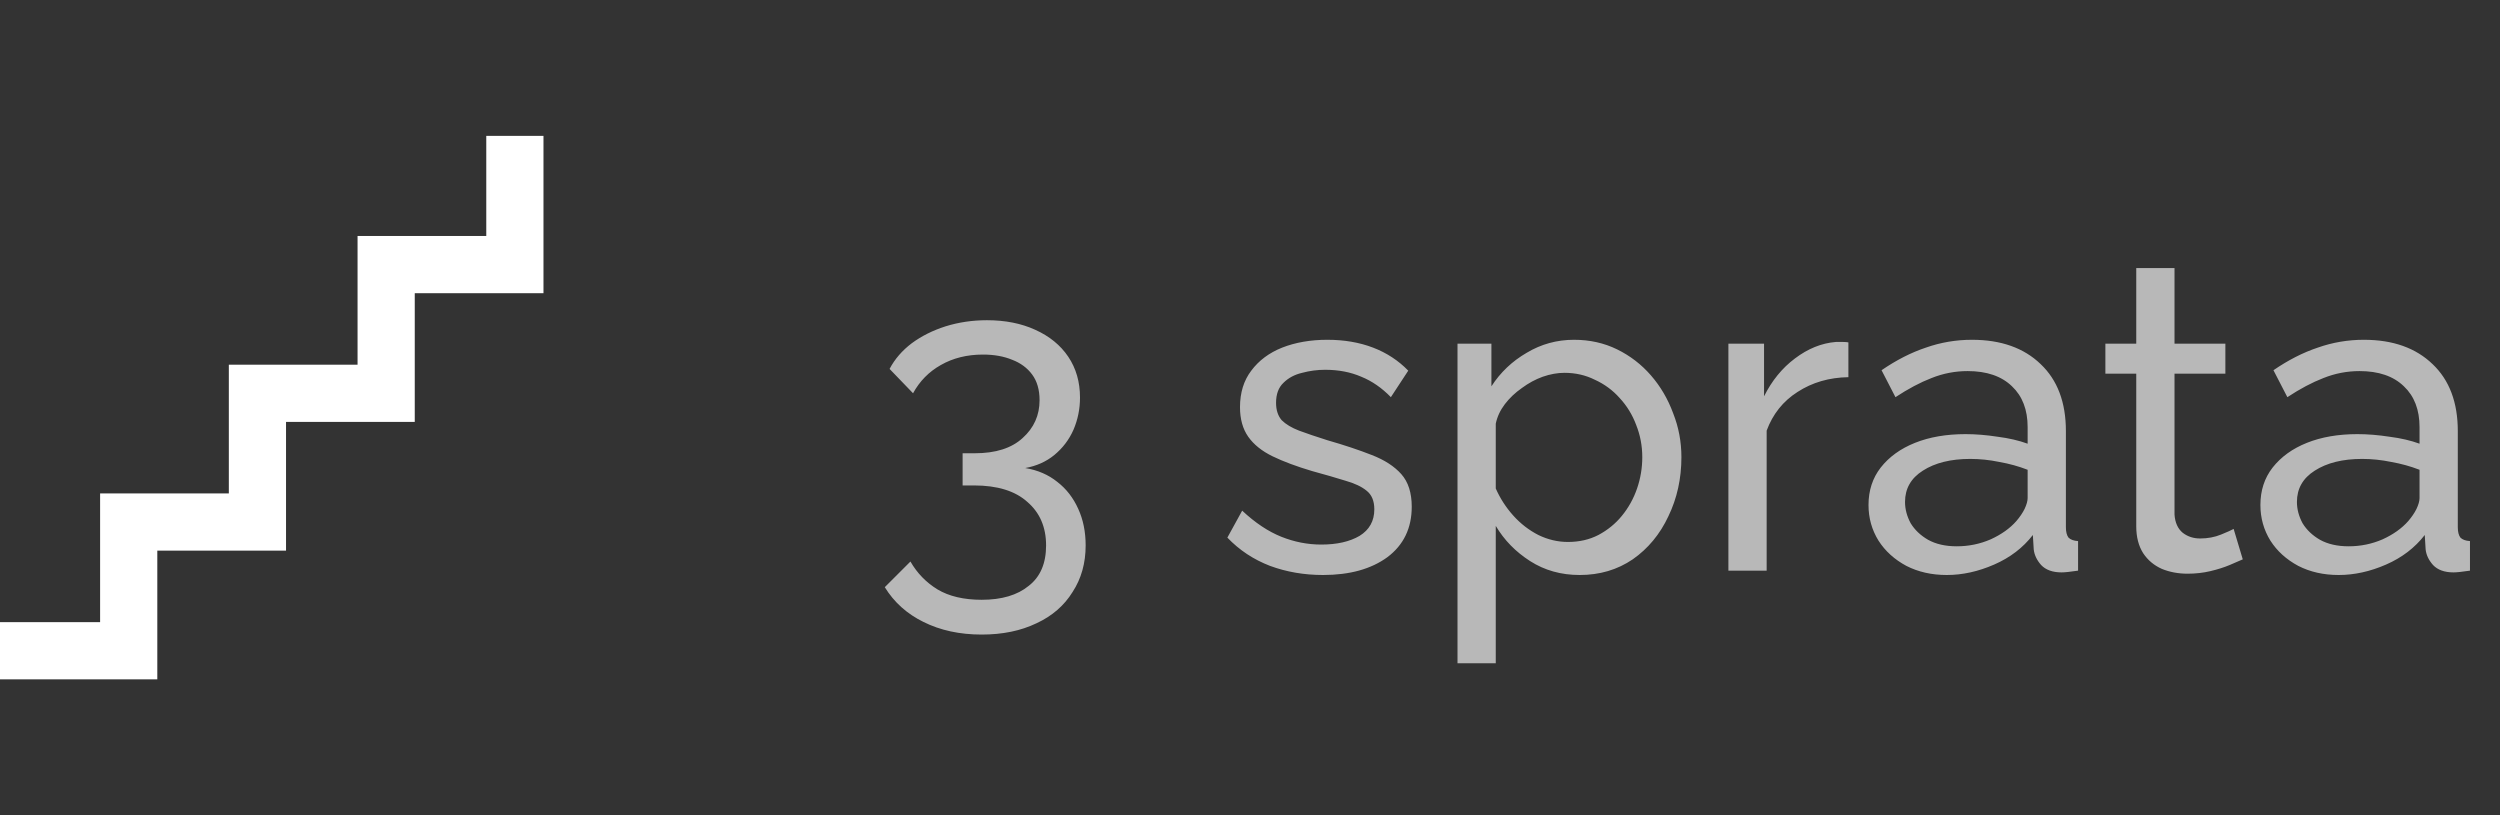 <svg width="92" height="30" viewBox="0 0 92 30" fill="none" xmlns="http://www.w3.org/2000/svg">
<rect x="0" y="0" width="92" height="30" fill="#333333" stroke="none"/>
<path d="M0 25V22.895H3.684V18.158H8.421V13.421H13.158V8.684H17.895V5H20V10.79H15.263V15.526H10.526V20.263H5.789V25H0Z" fill="white"/>
<path d="M37.728 17.224C38.187 17.299 38.581 17.469 38.912 17.736C39.243 17.992 39.499 18.323 39.68 18.728C39.861 19.123 39.952 19.571 39.952 20.072C39.952 20.723 39.792 21.293 39.472 21.784C39.163 22.285 38.72 22.669 38.144 22.936C37.568 23.213 36.896 23.352 36.128 23.352C35.317 23.352 34.603 23.197 33.984 22.888C33.376 22.589 32.901 22.163 32.56 21.608L33.504 20.664C33.749 21.091 34.08 21.432 34.496 21.688C34.923 21.944 35.467 22.072 36.128 22.072C36.864 22.072 37.44 21.901 37.856 21.56C38.283 21.229 38.496 20.733 38.496 20.072C38.496 19.4 38.267 18.867 37.808 18.472C37.36 18.067 36.704 17.864 35.84 17.864H35.424V16.68H35.872C36.64 16.68 37.227 16.493 37.632 16.12C38.048 15.747 38.256 15.283 38.256 14.728C38.256 14.344 38.165 14.029 37.984 13.784C37.803 13.539 37.557 13.357 37.248 13.24C36.939 13.112 36.581 13.048 36.176 13.048C35.589 13.048 35.072 13.176 34.624 13.432C34.187 13.677 33.845 14.024 33.6 14.472L32.736 13.576C32.928 13.213 33.2 12.899 33.552 12.632C33.915 12.365 34.331 12.157 34.8 12.008C35.28 11.859 35.787 11.784 36.32 11.784C36.992 11.784 37.584 11.901 38.096 12.136C38.619 12.371 39.024 12.701 39.312 13.128C39.6 13.555 39.744 14.056 39.744 14.632C39.744 15.048 39.664 15.443 39.504 15.816C39.344 16.179 39.109 16.488 38.8 16.744C38.501 16.989 38.144 17.149 37.728 17.224ZM48.688 21.16C47.994 21.16 47.343 21.048 46.736 20.824C46.127 20.589 45.605 20.243 45.167 19.784L45.712 18.792C46.191 19.24 46.672 19.56 47.151 19.752C47.632 19.944 48.122 20.04 48.623 20.04C49.2 20.04 49.669 19.933 50.032 19.72C50.394 19.496 50.575 19.171 50.575 18.744C50.575 18.435 50.48 18.205 50.288 18.056C50.106 17.907 49.845 17.784 49.504 17.688C49.162 17.581 48.757 17.464 48.288 17.336C47.712 17.165 47.226 16.984 46.831 16.792C46.437 16.6 46.138 16.36 45.935 16.072C45.733 15.784 45.632 15.421 45.632 14.984C45.632 14.451 45.77 14.003 46.047 13.64C46.325 13.267 46.703 12.984 47.184 12.792C47.674 12.6 48.229 12.504 48.847 12.504C49.466 12.504 50.026 12.6 50.528 12.792C51.029 12.984 51.461 13.267 51.824 13.64L51.184 14.616C50.853 14.275 50.49 14.024 50.096 13.864C49.701 13.693 49.258 13.608 48.767 13.608C48.48 13.608 48.197 13.645 47.919 13.72C47.642 13.784 47.413 13.907 47.231 14.088C47.05 14.259 46.959 14.504 46.959 14.824C46.959 15.091 47.029 15.304 47.167 15.464C47.317 15.613 47.53 15.741 47.807 15.848C48.096 15.955 48.442 16.072 48.847 16.2C49.477 16.381 50.021 16.563 50.48 16.744C50.949 16.925 51.312 17.16 51.568 17.448C51.824 17.736 51.952 18.136 51.952 18.648C51.952 19.437 51.653 20.056 51.056 20.504C50.458 20.941 49.669 21.16 48.688 21.16ZM58.132 21.16C57.449 21.16 56.841 20.989 56.308 20.648C55.775 20.307 55.353 19.875 55.044 19.352V24.408H53.636V12.648H54.884V14.216C55.215 13.704 55.647 13.293 56.18 12.984C56.713 12.664 57.295 12.504 57.924 12.504C58.5 12.504 59.028 12.621 59.508 12.856C59.988 13.091 60.404 13.411 60.756 13.816C61.108 14.221 61.38 14.685 61.572 15.208C61.775 15.72 61.876 16.259 61.876 16.824C61.876 17.613 61.716 18.339 61.396 19C61.087 19.661 60.649 20.189 60.084 20.584C59.519 20.968 58.868 21.16 58.132 21.16ZM57.7 19.944C58.116 19.944 58.489 19.859 58.82 19.688C59.161 19.507 59.449 19.272 59.684 18.984C59.929 18.685 60.116 18.349 60.244 17.976C60.372 17.603 60.436 17.219 60.436 16.824C60.436 16.408 60.361 16.013 60.212 15.64C60.073 15.267 59.871 14.936 59.604 14.648C59.348 14.36 59.044 14.136 58.692 13.976C58.351 13.805 57.977 13.72 57.572 13.72C57.316 13.72 57.049 13.768 56.772 13.864C56.505 13.96 56.249 14.099 56.004 14.28C55.759 14.451 55.551 14.648 55.38 14.872C55.209 15.096 55.097 15.336 55.044 15.592V17.976C55.204 18.339 55.417 18.669 55.684 18.968C55.951 19.267 56.26 19.507 56.612 19.688C56.964 19.859 57.327 19.944 57.7 19.944ZM68.021 13.88C67.317 13.891 66.693 14.072 66.149 14.424C65.615 14.765 65.237 15.24 65.013 15.848V21H63.605V12.648H64.917V14.584C65.205 14.008 65.583 13.544 66.053 13.192C66.533 12.829 67.034 12.627 67.557 12.584C67.663 12.584 67.754 12.584 67.829 12.584C67.903 12.584 67.967 12.589 68.021 12.6V13.88ZM68.761 18.584C68.761 18.051 68.911 17.592 69.209 17.208C69.519 16.813 69.94 16.509 70.473 16.296C71.007 16.083 71.625 15.976 72.329 15.976C72.703 15.976 73.097 16.008 73.513 16.072C73.929 16.125 74.297 16.211 74.617 16.328V15.72C74.617 15.08 74.425 14.579 74.041 14.216C73.657 13.843 73.113 13.656 72.409 13.656C71.951 13.656 71.508 13.741 71.081 13.912C70.665 14.072 70.223 14.307 69.753 14.616L69.241 13.624C69.785 13.251 70.329 12.973 70.873 12.792C71.417 12.6 71.983 12.504 72.569 12.504C73.636 12.504 74.479 12.803 75.097 13.4C75.716 13.987 76.025 14.808 76.025 15.864V19.4C76.025 19.571 76.057 19.699 76.121 19.784C76.196 19.859 76.313 19.901 76.473 19.912V21C76.335 21.021 76.212 21.037 76.105 21.048C76.009 21.059 75.929 21.064 75.865 21.064C75.535 21.064 75.284 20.973 75.113 20.792C74.953 20.611 74.863 20.419 74.841 20.216L74.809 19.688C74.447 20.157 73.972 20.52 73.385 20.776C72.799 21.032 72.217 21.16 71.641 21.16C71.087 21.16 70.591 21.048 70.153 20.824C69.716 20.589 69.375 20.28 69.129 19.896C68.884 19.501 68.761 19.064 68.761 18.584ZM74.201 19.176C74.329 19.027 74.431 18.877 74.505 18.728C74.58 18.568 74.617 18.435 74.617 18.328V17.288C74.287 17.16 73.94 17.064 73.577 17C73.215 16.925 72.857 16.888 72.505 16.888C71.791 16.888 71.209 17.032 70.761 17.32C70.324 17.597 70.105 17.981 70.105 18.472C70.105 18.739 70.175 19 70.313 19.256C70.463 19.501 70.676 19.704 70.953 19.864C71.241 20.024 71.593 20.104 72.009 20.104C72.447 20.104 72.863 20.019 73.257 19.848C73.652 19.667 73.967 19.443 74.201 19.176ZM82.534 20.584C82.417 20.637 82.257 20.707 82.054 20.792C81.852 20.877 81.617 20.952 81.35 21.016C81.084 21.08 80.801 21.112 80.502 21.112C80.161 21.112 79.846 21.053 79.558 20.936C79.27 20.808 79.041 20.616 78.87 20.36C78.7 20.093 78.614 19.763 78.614 19.368V13.752H77.478V12.648H78.614V9.864H80.022V12.648H81.894V13.752H80.022V18.936C80.043 19.235 80.145 19.459 80.326 19.608C80.507 19.747 80.721 19.816 80.966 19.816C81.243 19.816 81.499 19.768 81.734 19.672C81.969 19.576 82.124 19.507 82.198 19.464L82.534 20.584ZM83.183 18.584C83.183 18.051 83.332 17.592 83.631 17.208C83.941 16.813 84.362 16.509 84.895 16.296C85.428 16.083 86.047 15.976 86.751 15.976C87.124 15.976 87.519 16.008 87.935 16.072C88.351 16.125 88.719 16.211 89.039 16.328V15.72C89.039 15.08 88.847 14.579 88.463 14.216C88.079 13.843 87.535 13.656 86.831 13.656C86.373 13.656 85.93 13.741 85.503 13.912C85.087 14.072 84.644 14.307 84.175 14.616L83.663 13.624C84.207 13.251 84.751 12.973 85.295 12.792C85.839 12.6 86.404 12.504 86.991 12.504C88.058 12.504 88.9 12.803 89.519 13.4C90.138 13.987 90.447 14.808 90.447 15.864V19.4C90.447 19.571 90.479 19.699 90.543 19.784C90.618 19.859 90.735 19.901 90.895 19.912V21C90.757 21.021 90.634 21.037 90.527 21.048C90.431 21.059 90.351 21.064 90.287 21.064C89.957 21.064 89.706 20.973 89.535 20.792C89.375 20.611 89.284 20.419 89.263 20.216L89.231 19.688C88.868 20.157 88.394 20.52 87.807 20.776C87.221 21.032 86.639 21.16 86.063 21.16C85.508 21.16 85.013 21.048 84.575 20.824C84.138 20.589 83.796 20.28 83.551 19.896C83.306 19.501 83.183 19.064 83.183 18.584ZM88.623 19.176C88.751 19.027 88.853 18.877 88.927 18.728C89.002 18.568 89.039 18.435 89.039 18.328V17.288C88.709 17.16 88.362 17.064 87.999 17C87.636 16.925 87.279 16.888 86.927 16.888C86.213 16.888 85.631 17.032 85.183 17.32C84.746 17.597 84.527 17.981 84.527 18.472C84.527 18.739 84.597 19 84.735 19.256C84.885 19.501 85.098 19.704 85.375 19.864C85.663 20.024 86.015 20.104 86.431 20.104C86.868 20.104 87.284 20.019 87.679 19.848C88.074 19.667 88.388 19.443 88.623 19.176Z" fill="white" fill-opacity="0.65"/>
</svg>
